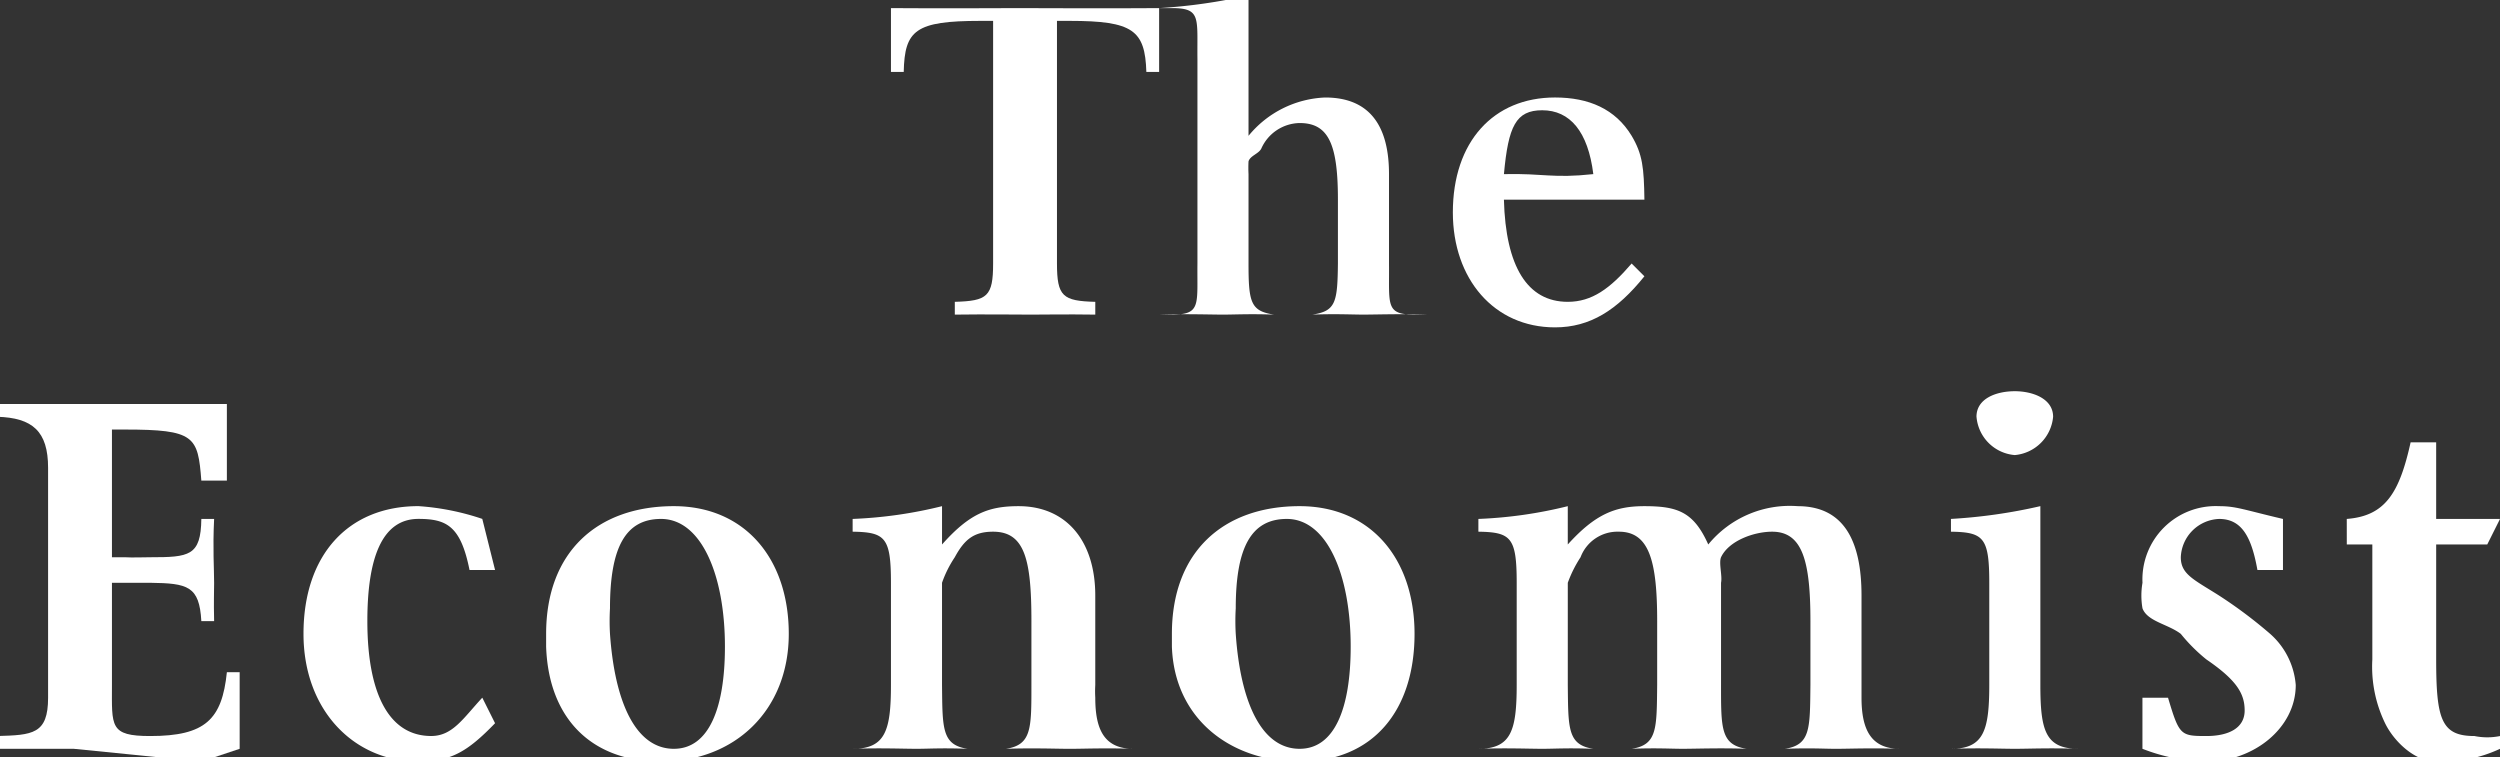 <svg xmlns="http://www.w3.org/2000/svg" xmlns:xlink="http://www.w3.org/1999/xlink" width="208" height="63" viewBox="0 0 208 63">
  <rect x="0" y="0" width="208" height="63" fill="#333333" stroke="none"/>
  <defs>
    <clipPath id="clip-path">
      <rect id="Rettangolo_10531" data-name="Rettangolo 10531" width="208" height="63" transform="translate(0.058 -0.103)" fill="none"/>
    </clipPath>
  </defs>
  <g id="Raggruppa_272" data-name="Raggruppa 272" transform="translate(-0.058 0.103)">
    <g id="Raggruppa_271" data-name="Raggruppa 271" transform="translate(0 0)" clip-path="url(#clip-path)">
      <path id="Tracciato_570" data-name="Tracciato 570" d="M150.252,1.814V7.126H149.19c-.11-3.475-1.109-4.25-6.375-4.25h-1.062V23.064c0,2.743.481,3.115,3.188,3.188v1.063c-2.56-.037-4.033,0-5.313,0-1.316,0-3.742-.037-6.375,0V26.251c2.706-.073,3.187-.445,3.187-3.188V2.876h-1.062c-5.413,0-6.3.775-6.375,4.25h-1.062V1.814c4.974.036,8.138,0,10.625,0,2.377,0,6.9.036,11.688,0" transform="translate(-53.755 -1.242)" fill="#fff"/>
      <path id="Tracciato_571" data-name="Tracciato 571" d="M167.89,26.722c2.45,0,2.088-.812,2.125-4.25v-17c-.037-3.437.325-4.25-2.125-4.25h-1.063A46.09,46.09,0,0,0,174.265.159V11.847a8.681,8.681,0,0,1,6.375-3.188c3.583,0,5.313,2.206,5.313,6.375v7.438c.037,3.438-.325,4.25,2.125,4.25h1.062c-2.12-.073-4.253,0-5.312,0-1.024,0-2.238-.073-4.25,0h0c1.938-.293,2.089-1,2.125-4.25V17.159c0-4.608-.775-6.375-3.188-6.375a3.56,3.56,0,0,0-3.187,2.125c-.22.439-.917.587-1.063,1.063a10.375,10.375,0,0,0,0,1.063v7.438c0,3.255.187,3.957,2.125,4.25h0c-2.048-.073-3.226,0-4.25,0-1.06,0-3.228-.073-5.313,0Z" transform="translate(-70.33 -0.65)" fill="#fff"/>
      <path id="Tracciato_572" data-name="Tracciato 572" d="M212.565,21.02c3.365-.073,4.036.366,7.438,0-.439-3.548-1.946-5.313-4.25-5.313-2.194,0-2.822,1.327-3.187,5.313m11.688,8.5c-2.267,2.815-4.512,4.25-7.438,4.25-5.083,0-8.5-4.04-8.5-9.563,0-5.887,3.38-9.563,8.5-9.563,2.816,0,5.022.957,6.375,3.188.914,1.536,1.026,2.68,1.063,5.313H212.565c.145,5.558,1.949,8.5,5.313,8.5,2.011,0,3.521-1.1,5.313-3.188Z" transform="translate(-87.381 -6.636)" fill="#fff"/>
      <path id="Tracciato_573" data-name="Tracciato 573" d="M.121,86.367c2.96-.081,4.25-.145,4.25-3.188V64.054c0-3.042-1.29-4.169-4.25-4.25V58.742H19.246v6.375H17.121c-.284-3.691-.535-4.25-6.375-4.25H9.684V71.492h1.063c.649.04,1.517,0,2.125,0,3.244,0,4.209-.105,4.25-3.188h1.063c-.122,2.475,0,4.1,0,5.313,0,.974-.04,1.362,0,3.188H17.121c-.163-2.921-1.127-3.146-4.25-3.188H9.684v8.5c0,3.448-.219,4.25,3.188,4.25,4.583,0,5.97-1.379,6.375-5.313h1.063v6.375l-3.188,1.063L6.5,87.429H.121Z" transform="translate(-0.312 -25.232)" fill="#fff"/>
      <path id="Tracciato_574" data-name="Tracciato 574" d="M60.213,91.3c-2.312,2.393-3.7,3.188-6.375,3.188-5.353,0-9.563-4.258-9.563-10.625,0-6.57,3.723-10.625,9.563-10.625A20.93,20.93,0,0,1,59.15,74.3l1.063,4.25H58.088c-.73-3.65-1.9-4.25-4.25-4.25-3.042,0-4.25,3.269-4.25,8.5,0,6.164,1.865,9.563,5.313,9.563,1.785,0,2.668-1.484,4.25-3.188Z" transform="translate(-18.966 -31.231)" fill="#fff"/>
      <path id="Tracciato_575" data-name="Tracciato 575" d="M84.2,83.866c.405,5.8,2.19,9.563,5.313,9.563,2.92,0,4.25-3.39,4.25-8.5,0-6-1.987-10.625-5.313-10.625-2.96,0-4.25,2.367-4.25,7.438a18.631,18.631,0,0,0,0,2.125m-5.313,1.063V83.866c0-6.854,4.3-10.625,10.625-10.625,5.88,0,9.563,4.339,9.563,10.625,0,6.367-4.5,10.625-10.625,10.625-5.8,0-9.36-3.6-9.563-9.563" transform="translate(-33.391 -31.232)" fill="#fff"/>
      <path id="Tracciato_576" data-name="Tracciato 576" d="M122.253,93.334c2.717,0,3.188-1.5,3.188-5.313v-8.5c0-3.771-.47-4.209-3.188-4.25V74.209a36.5,36.5,0,0,0,7.438-1.062v3.188c2.312-2.6,3.9-3.188,6.375-3.188,3.934,0,6.375,2.855,6.375,7.438v7.438a9.248,9.248,0,0,0,0,1.063c0,2.6.714,4.25,3.188,4.25h0c-2.352-.081-4.136,0-5.313,0-1.135,0-3.082-.081-5.313,0h0c2.149-.324,2.125-1.7,2.125-5.313V82.709c0-5.11-.551-7.438-3.188-7.438-1.581,0-2.376.625-3.188,2.125a9.392,9.392,0,0,0-1.062,2.125v8.5c.04,3.61-.024,4.989,2.125,5.313h0c-2.271-.081-3.115,0-4.25,0-1.176,0-2.96-.081-5.313,0Z" transform="translate(-51.256 -31.137)" fill="#fff"/>
      <path id="Tracciato_577" data-name="Tracciato 577" d="M173.736,83.866c.4,5.8,2.19,9.563,5.313,9.563,2.919,0,4.25-3.39,4.25-8.5,0-6-1.987-10.625-5.313-10.625-2.959,0-4.25,2.367-4.25,7.438a18.5,18.5,0,0,0,0,2.125m-5.312,1.063V83.866c0-6.854,4.3-10.625,10.625-10.625,5.881,0,9.563,4.339,9.563,10.625,0,6.367-3.438,10.625-9.563,10.625-5.8,0-10.423-3.6-10.625-9.563" transform="translate(-70.864 -31.232)" fill="#fff"/>
      <path id="Tracciato_578" data-name="Tracciato 578" d="M211.789,93.334c2.718,0,3.188-1.5,3.188-5.313v-8.5c0-3.771-.47-4.209-3.188-4.25V74.209a36.5,36.5,0,0,0,7.438-1.062v3.188c2.311-2.555,3.982-3.188,6.375-3.188,2.758,0,4.1.47,5.313,3.188a8.773,8.773,0,0,1,7.438-3.188c3.853,0,5.313,2.9,5.313,7.438v8.5c0,2.6.755,4.25,3.188,4.25h0c-2.353-.081-4.136,0-5.313,0-1.135,0-2.019-.081-4.25,0h0c2.149-.324,2.084-1.7,2.125-5.313V82.709c0-5.028-.673-7.438-3.188-7.438-1.5,0-3.6.746-4.25,2.125-.2.487.122,1.557,0,2.125-.04.2,0-.081,0,0v8.5c0,3.61-.025,4.989,2.125,5.313h0c-2.149-.081-4.218,0-5.313,0-1.055,0-2.141-.081-4.25,0h0c2.149-.324,2.084-1.7,2.125-5.313V82.709c0-5.028-.672-7.438-3.187-7.438a3.285,3.285,0,0,0-3.188,2.125,10.291,10.291,0,0,0-1.062,2.125v8.5c.04,3.61-.024,4.989,2.125,5.313h0c-2.23-.081-3.115,0-4.25,0-1.176,0-2.961-.081-5.313,0Z" transform="translate(-88.73 -31.137)" fill="#fff"/>
      <path id="Tracciato_579" data-name="Tracciato 579" d="M281.8,58.857c0-1.541,1.687-2.125,3.188-2.125s3.188.625,3.188,2.125a3.516,3.516,0,0,1-3.187,3.188,3.481,3.481,0,0,1-3.187-3.188m5.313,7.438V81.17c0,3.813.43,5.313,3.188,5.313h0c-2.514-.081-4.055,0-5.313,0-1.217,0-2.839-.081-5.313,0h0c2.718,0,3.188-1.5,3.188-5.313v-8.5c0-3.771-.47-4.209-3.188-4.25V67.357a44.191,44.191,0,0,0,7.438-1.063" transform="translate(-117.299 -24.286)" fill="#fff"/>
      <path id="Tracciato_580" data-name="Tracciato 580" d="M307.071,93.429v-4.25H309.2c.933,3.123,1.038,3.188,3.187,3.188,1.866,0,3.188-.665,3.188-2.125,0-1.379-.633-2.506-3.188-4.25a14.207,14.207,0,0,1-2.125-2.125c-1.055-.811-2.782-1.03-3.187-2.125a6.189,6.189,0,0,1,0-2.125,6.1,6.1,0,0,1,6.375-6.375c1.419,0,2.028.292,5.313,1.063v4.25h-2.125c-.487-2.717-1.281-4.25-3.187-4.25a3.319,3.319,0,0,0-3.188,3.188c0,1.419,1.078,1.85,3.188,3.188a38.112,38.112,0,0,1,4.25,3.188,6.333,6.333,0,0,1,2.125,4.25c0,3.609-3.544,6.375-7.438,6.375a15.415,15.415,0,0,1-5.312-1.063" transform="translate(-128.762 -31.232)" fill="#fff"/>
      <path id="Tracciato_581" data-name="Tracciato 581" d="M336.221,70.988c3.2-.244,4.38-2.157,5.313-6.375h2.125v6.375h5.313l-1.062,2.125h-4.25v9.563c0,4.988.43,6.375,3.188,6.375a5.287,5.287,0,0,0,2.125,0v1.063a11.407,11.407,0,0,1-5.313,1.063c-1.785,0-3.519-1.687-4.25-3.188a10.787,10.787,0,0,1-1.062-5.313V73.113h-2.125Z" transform="translate(-140.912 -27.916)" fill="#fff"/>
    </g>
  </g>
</svg>
